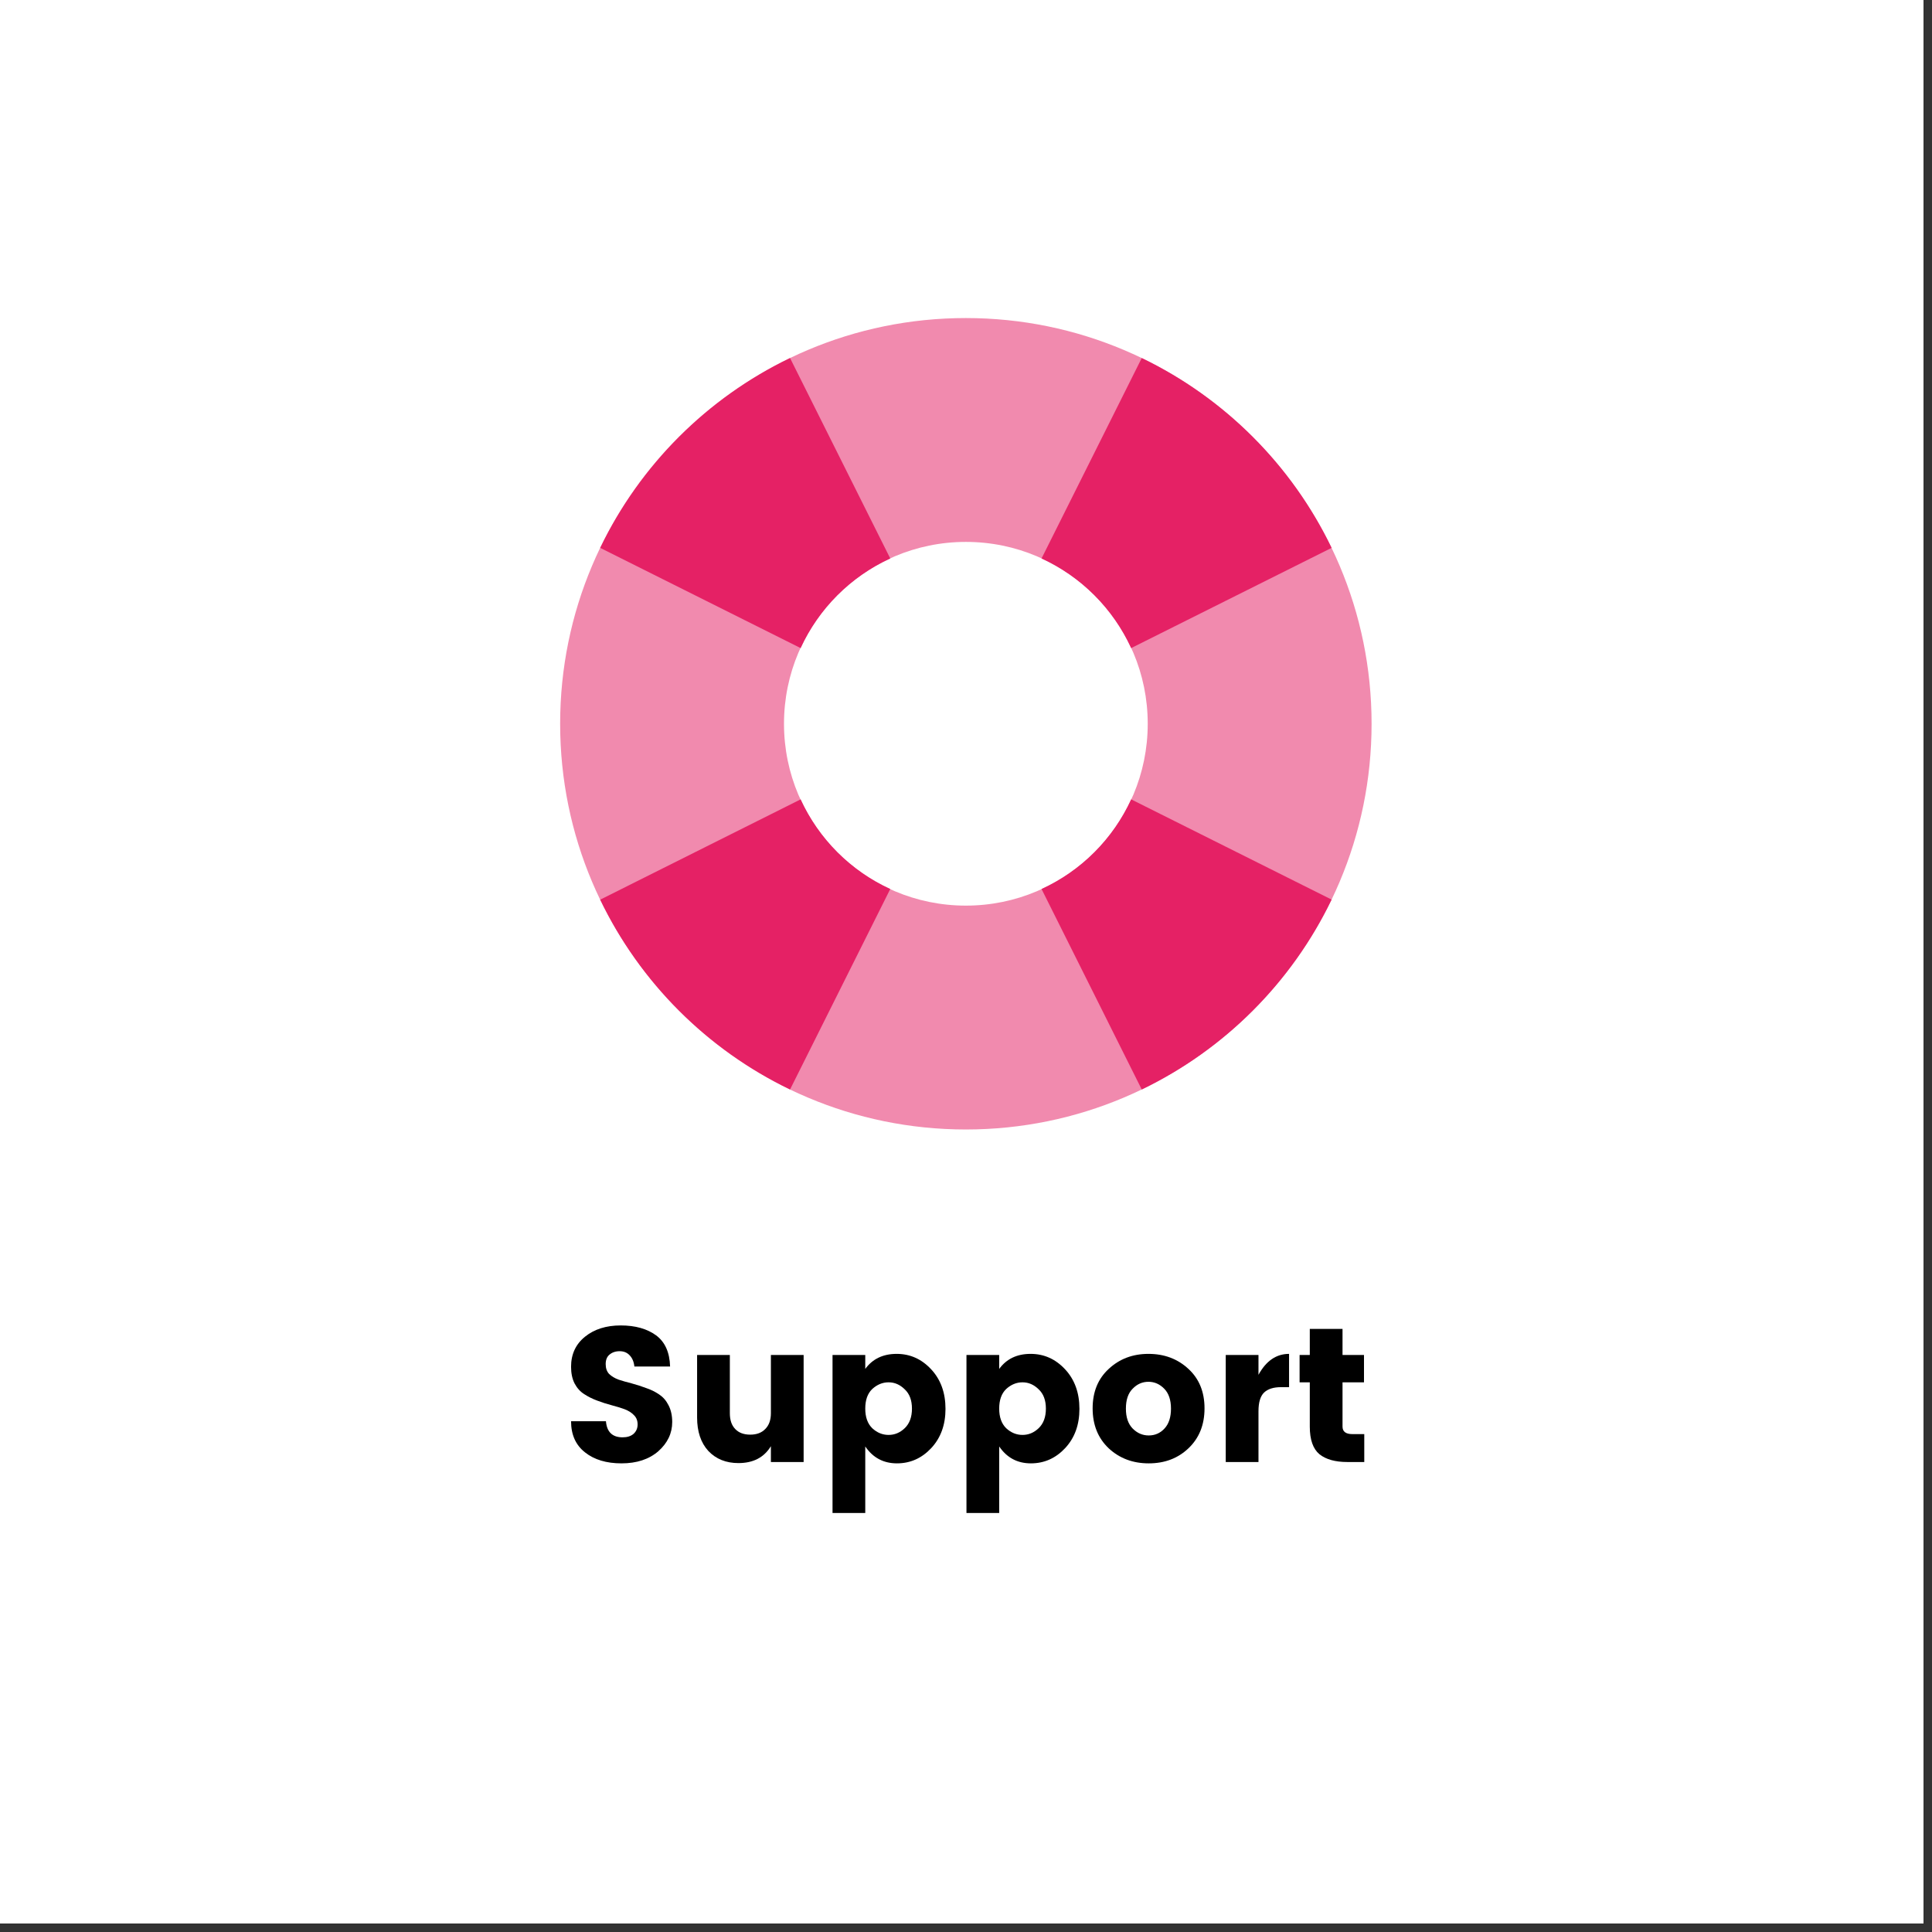 <?xml version="1.0" encoding="UTF-8"?><svg xmlns="http://www.w3.org/2000/svg" xmlns:xlink="http://www.w3.org/1999/xlink" width="112.5pt" zoomAndPan="magnify" viewBox="0 0 112.5 112.5" height="112.5pt" preserveAspectRatio="xMidYMid meet" version="1.2"><rect x="0" y="0" width="112.5" height="112.5" fill="#333333" stroke="none"/><defs><g/><clipPath xml:id="clip1" id="clip1"><path d="M 0 0 L 112.004 0 L 112.004 112.004 L 0 112.004 Z M 0 0 "/></clipPath><clipPath xml:id="clip2" id="clip2"><path d="M 32.617 18.52 L 79.867 18.52 L 79.867 65.77 L 32.617 65.77 Z M 32.617 18.52 "/></clipPath></defs><g xml:id="surface1" id="surface1"><g clip-rule="nonzero" clip-path="url(#clip1)"><path style=" stroke:none;fill-rule:nonzero;fill:rgb(100%,100%,100%);fill-opacity:1;" d="M 0 0 L 112.5 0 L 112.5 120 L 0 120 Z M 0 0 "/><path style=" stroke:none;fill-rule:nonzero;fill:rgb(100%,100%,100%);fill-opacity:1;" d="M 0 0 L 112.5 0 L 112.5 112.5 L 0 112.5 Z M 0 0 "/><path style=" stroke:none;fill-rule:nonzero;fill:rgb(100%,100%,100%);fill-opacity:1;" d="M 0 0 L 112.5 0 L 112.5 112.5 L 0 112.5 Z M 0 0 "/></g><g clip-rule="nonzero" clip-path="url(#clip2)"><path style=" stroke:none;fill-rule:nonzero;fill:rgb(94.51%,54.12%,68.239%);fill-opacity:1;" d="M 56.242 18.52 C 43.195 18.52 32.617 29.098 32.617 42.145 C 32.617 55.191 43.195 65.77 56.242 65.77 C 69.289 65.77 79.867 55.191 79.867 42.145 C 79.867 29.098 69.289 18.52 56.242 18.52 Z M 56.242 52.734 C 50.395 52.734 45.652 47.992 45.652 42.145 C 45.652 36.293 50.395 31.555 56.242 31.555 C 62.094 31.555 66.832 36.293 66.832 42.145 C 66.832 47.992 62.094 52.734 56.242 52.734 Z M 56.242 52.734 "/></g><path style=" stroke:none;fill-rule:nonzero;fill:rgb(89.799%,12.939%,39.609%);fill-opacity:1;" d="M 51.84 32.52 L 46.004 20.848 C 41.18 23.172 37.27 27.082 34.949 31.902 L 46.621 37.738 C 47.68 35.434 49.535 33.578 51.84 32.52 Z M 51.84 32.52 "/><path style=" stroke:none;fill-rule:nonzero;fill:rgb(89.799%,12.939%,39.609%);fill-opacity:1;" d="M 65.867 37.738 L 77.539 31.902 C 75.215 27.082 71.305 23.172 66.484 20.848 L 60.648 32.52 C 62.953 33.578 64.809 35.434 65.867 37.738 Z M 65.867 37.738 "/><path style=" stroke:none;fill-rule:nonzero;fill:rgb(89.799%,12.939%,39.609%);fill-opacity:1;" d="M 46.621 46.547 L 34.949 52.387 C 37.27 57.207 41.18 61.117 46.004 63.441 L 51.84 51.766 C 49.535 50.711 47.68 48.852 46.621 46.547 Z M 46.621 46.547 "/><path style=" stroke:none;fill-rule:nonzero;fill:rgb(89.799%,12.939%,39.609%);fill-opacity:1;" d="M 60.648 51.766 L 66.484 63.441 C 71.305 61.117 75.215 57.207 77.539 52.383 L 65.867 46.547 C 64.809 48.852 62.953 50.711 60.648 51.766 Z M 60.648 51.766 "/><g style="fill:rgb(0%,0%,0%);fill-opacity:1;"><g transform="translate(32.581, 85.133)"><path style="stroke:none;" d="M 3.5 -6.453 C 3.258 -6.453 3.062 -6.383 2.906 -6.25 C 2.758 -6.125 2.688 -5.941 2.688 -5.703 C 2.688 -5.461 2.754 -5.27 2.891 -5.125 C 3.035 -4.988 3.219 -4.879 3.438 -4.797 C 3.664 -4.723 3.922 -4.648 4.203 -4.578 C 4.484 -4.504 4.758 -4.414 5.031 -4.312 C 5.312 -4.219 5.566 -4.094 5.797 -3.938 C 6.023 -3.789 6.207 -3.582 6.344 -3.312 C 6.488 -3.039 6.562 -2.711 6.562 -2.328 C 6.562 -1.672 6.289 -1.102 5.75 -0.625 C 5.207 -0.156 4.492 0.078 3.609 0.078 C 2.734 0.078 2.023 -0.133 1.484 -0.562 C 0.941 -0.988 0.672 -1.594 0.672 -2.375 L 2.703 -2.375 C 2.754 -1.75 3.078 -1.438 3.672 -1.438 C 3.941 -1.438 4.156 -1.504 4.312 -1.641 C 4.469 -1.785 4.547 -1.969 4.547 -2.188 C 4.547 -2.414 4.473 -2.598 4.328 -2.734 C 4.191 -2.879 4.008 -2.992 3.781 -3.078 C 3.551 -3.16 3.297 -3.238 3.016 -3.312 C 2.742 -3.383 2.469 -3.473 2.188 -3.578 C 1.914 -3.68 1.664 -3.805 1.438 -3.953 C 1.207 -4.098 1.02 -4.305 0.875 -4.578 C 0.738 -4.848 0.672 -5.172 0.672 -5.547 C 0.672 -6.273 0.941 -6.859 1.484 -7.297 C 2.023 -7.734 2.719 -7.953 3.562 -7.953 C 4.414 -7.953 5.102 -7.758 5.625 -7.375 C 6.145 -6.988 6.414 -6.383 6.438 -5.562 L 4.359 -5.562 C 4.328 -5.844 4.234 -6.062 4.078 -6.219 C 3.93 -6.375 3.738 -6.453 3.5 -6.453 Z M 3.5 -6.453 "/></g></g><g style="fill:rgb(0%,0%,0%);fill-opacity:1;"><g transform="translate(39.811, 85.133)"><path style="stroke:none;" d="M 5.078 -6.234 L 6.984 -6.234 L 6.984 0 L 5.078 0 L 5.078 -0.922 C 4.68 -0.266 4.051 0.062 3.188 0.062 C 2.469 0.062 1.883 -0.172 1.438 -0.641 C 1 -1.117 0.781 -1.77 0.781 -2.594 L 0.781 -6.234 L 2.688 -6.234 L 2.688 -2.844 C 2.688 -2.445 2.789 -2.141 3 -1.922 C 3.207 -1.703 3.5 -1.594 3.875 -1.594 C 4.25 -1.594 4.539 -1.703 4.75 -1.922 C 4.969 -2.141 5.078 -2.445 5.078 -2.844 Z M 5.078 -6.234 "/></g></g><g style="fill:rgb(0%,0%,0%);fill-opacity:1;"><g transform="translate(47.634, 85.133)"><path style="stroke:none;" d="M 5.047 -1.969 C 5.328 -2.238 5.469 -2.617 5.469 -3.109 C 5.469 -3.598 5.328 -3.973 5.047 -4.234 C 4.773 -4.504 4.461 -4.641 4.109 -4.641 C 3.754 -4.641 3.438 -4.508 3.156 -4.25 C 2.883 -3.988 2.75 -3.609 2.75 -3.109 C 2.75 -2.617 2.883 -2.238 3.156 -1.969 C 3.438 -1.707 3.754 -1.578 4.109 -1.578 C 4.461 -1.578 4.773 -1.707 5.047 -1.969 Z M 2.75 -5.422 C 3.176 -6.004 3.785 -6.297 4.578 -6.297 C 5.367 -6.297 6.039 -5.992 6.594 -5.391 C 7.145 -4.797 7.422 -4.031 7.422 -3.094 C 7.422 -2.164 7.145 -1.406 6.594 -0.812 C 6.039 -0.219 5.375 0.078 4.594 0.078 C 3.812 0.078 3.195 -0.25 2.75 -0.906 L 2.75 2.969 L 0.844 2.969 L 0.844 -6.234 L 2.75 -6.234 Z M 2.75 -5.422 "/></g></g><g style="fill:rgb(0%,0%,0%);fill-opacity:1;"><g transform="translate(55.433, 85.133)"><path style="stroke:none;" d="M 5.047 -1.969 C 5.328 -2.238 5.469 -2.617 5.469 -3.109 C 5.469 -3.598 5.328 -3.973 5.047 -4.234 C 4.773 -4.504 4.461 -4.641 4.109 -4.641 C 3.754 -4.641 3.438 -4.508 3.156 -4.25 C 2.883 -3.988 2.75 -3.609 2.75 -3.109 C 2.75 -2.617 2.883 -2.238 3.156 -1.969 C 3.438 -1.707 3.754 -1.578 4.109 -1.578 C 4.461 -1.578 4.773 -1.707 5.047 -1.969 Z M 2.75 -5.422 C 3.176 -6.004 3.785 -6.297 4.578 -6.297 C 5.367 -6.297 6.039 -5.992 6.594 -5.391 C 7.145 -4.797 7.422 -4.031 7.422 -3.094 C 7.422 -2.164 7.145 -1.406 6.594 -0.812 C 6.039 -0.219 5.375 0.078 4.594 0.078 C 3.812 0.078 3.195 -0.25 2.75 -0.906 L 2.75 2.969 L 0.844 2.969 L 0.844 -6.234 L 2.75 -6.234 Z M 2.75 -5.422 "/></g></g><g style="fill:rgb(0%,0%,0%);fill-opacity:1;"><g transform="translate(63.233, 85.133)"><path style="stroke:none;" d="M 4.578 -1.953 C 4.828 -2.223 4.953 -2.609 4.953 -3.109 C 4.953 -3.617 4.82 -4.004 4.562 -4.266 C 4.301 -4.535 3.992 -4.672 3.641 -4.672 C 3.285 -4.672 2.977 -4.535 2.719 -4.266 C 2.457 -4.004 2.328 -3.617 2.328 -3.109 C 2.328 -2.609 2.457 -2.223 2.719 -1.953 C 2.988 -1.68 3.301 -1.547 3.656 -1.547 C 4.02 -1.547 4.328 -1.68 4.578 -1.953 Z M 1.328 -0.797 C 0.703 -1.391 0.391 -2.164 0.391 -3.125 C 0.391 -4.082 0.703 -4.848 1.328 -5.422 C 1.953 -6.004 2.723 -6.297 3.641 -6.297 C 4.566 -6.297 5.344 -6.004 5.969 -5.422 C 6.594 -4.848 6.906 -4.082 6.906 -3.125 C 6.906 -2.164 6.594 -1.391 5.969 -0.797 C 5.352 -0.211 4.582 0.078 3.656 0.078 C 2.738 0.078 1.961 -0.211 1.328 -0.797 Z M 1.328 -0.797 "/></g></g><g style="fill:rgb(0%,0%,0%);fill-opacity:1;"><g transform="translate(70.531, 85.133)"><path style="stroke:none;" d="M 2.75 -6.234 L 2.75 -5.078 C 3.195 -5.891 3.789 -6.297 4.531 -6.297 L 4.531 -4.359 L 4.062 -4.359 C 3.625 -4.359 3.297 -4.254 3.078 -4.047 C 2.859 -3.836 2.75 -3.473 2.75 -2.953 L 2.75 0 L 0.844 0 L 0.844 -6.234 Z M 2.75 -6.234 "/></g></g><g style="fill:rgb(0%,0%,0%);fill-opacity:1;"><g transform="translate(75.269, 85.133)"><path style="stroke:none;" d="M 3.484 -1.625 L 4.172 -1.625 L 4.172 0 L 3.188 0 C 2.488 0 1.945 -0.148 1.562 -0.453 C 1.188 -0.766 1 -1.301 1 -2.062 L 1 -4.641 L 0.406 -4.641 L 0.406 -6.234 L 1 -6.234 L 1 -7.75 L 2.906 -7.75 L 2.906 -6.234 L 4.156 -6.234 L 4.156 -4.641 L 2.906 -4.641 L 2.906 -2.062 C 2.906 -1.77 3.098 -1.625 3.484 -1.625 Z M 3.484 -1.625 "/></g></g><g style="fill:rgb(0%,0%,0%);fill-opacity:1;"><g transform="translate(56.378, 93.185)"><path style="stroke:none;" d=""/></g></g></g></svg>